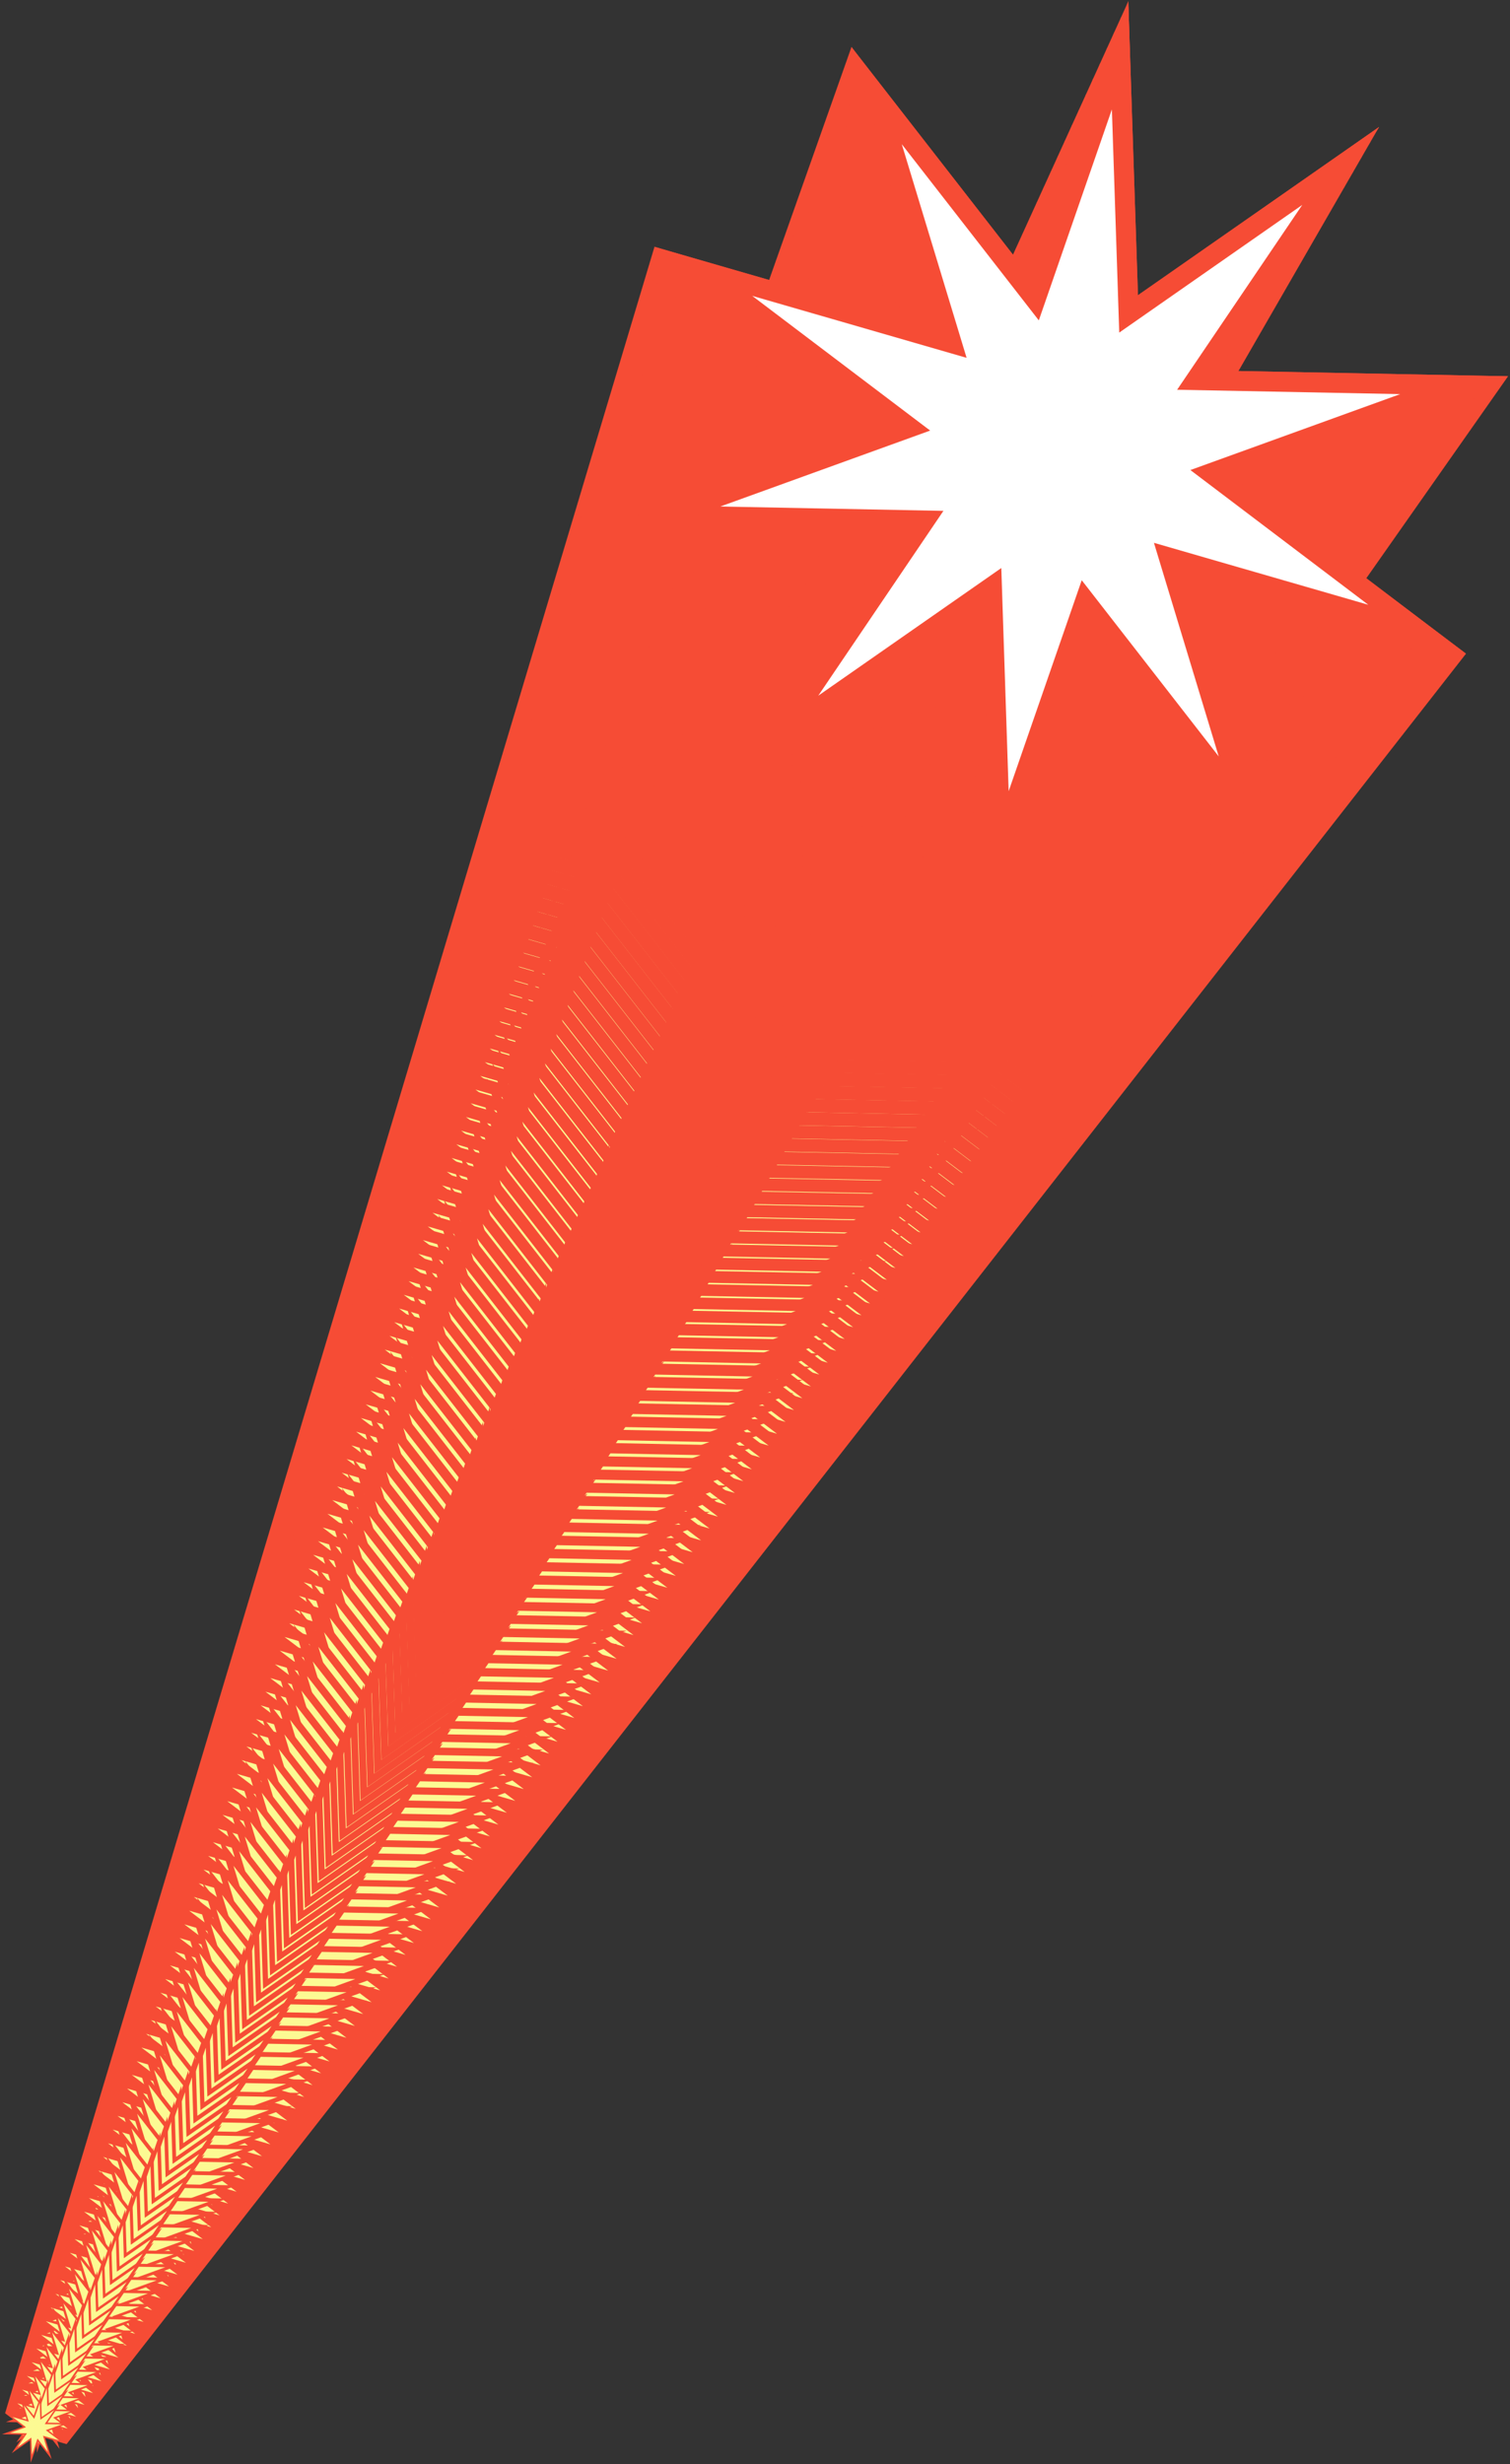 <?xml version="1.0" encoding="UTF-8"?> <svg xmlns="http://www.w3.org/2000/svg" id="_素材" data-name="素材" viewBox="0 0 344 561"><rect x="0" y="0" width="344" height="561" fill="#333333" stroke="none"/><defs><style> .cls-1 { stroke-width: 4.46px; } .cls-1, .cls-2, .cls-3, .cls-4, .cls-5, .cls-6, .cls-7, .cls-8, .cls-9, .cls-10, .cls-11, .cls-12, .cls-13, .cls-14, .cls-15, .cls-16, .cls-17, .cls-18, .cls-19, .cls-20, .cls-21, .cls-22, .cls-23, .cls-24, .cls-25, .cls-26, .cls-27, .cls-28, .cls-29, .cls-30, .cls-31, .cls-32, .cls-33, .cls-34, .cls-35, .cls-36, .cls-37, .cls-38, .cls-39, .cls-40, .cls-41, .cls-42, .cls-43, .cls-44, .cls-45, .cls-46, .cls-47, .cls-48, .cls-49, .cls-50, .cls-51, .cls-52, .cls-53, .cls-54, .cls-55, .cls-56, .cls-57, .cls-58, .cls-59, .cls-60, .cls-61, .cls-62, .cls-63, .cls-64, .cls-65, .cls-66, .cls-67, .cls-68, .cls-69, .cls-70, .cls-71, .cls-72, .cls-73, .cls-74, .cls-75, .cls-76, .cls-77, .cls-78, .cls-79, .cls-80, .cls-81, .cls-82, .cls-83, .cls-84, .cls-85, .cls-86, .cls-87, .cls-88, .cls-89, .cls-90, .cls-91, .cls-92, .cls-93, .cls-94, .cls-95, .cls-96, .cls-97, .cls-98, .cls-99, .cls-100, .cls-101, .cls-102, .cls-103, .cls-104, .cls-105, .cls-106, .cls-107, .cls-108, .cls-109, .cls-110, .cls-111, .cls-112, .cls-113, .cls-114, .cls-115, .cls-116, .cls-117, .cls-118, .cls-119, .cls-120, .cls-121, .cls-122, .cls-123, .cls-124, .cls-125, .cls-126, .cls-127, .cls-128, .cls-129, .cls-130, .cls-131, .cls-132, .cls-133, .cls-134, .cls-135, .cls-136, .cls-137, .cls-138, .cls-139, .cls-140, .cls-141, .cls-142, .cls-143, .cls-144, .cls-145, .cls-146, .cls-147, .cls-148, .cls-149, .cls-150, .cls-151, .cls-152, .cls-153, .cls-154, .cls-155, .cls-156, .cls-157 { stroke: #f64c35; stroke-miterlimit: 10; } .cls-1, .cls-2, .cls-3, .cls-4, .cls-5, .cls-6, .cls-7, .cls-8, .cls-9, .cls-10, .cls-11, .cls-12, .cls-13, .cls-14, .cls-15, .cls-16, .cls-17, .cls-18, .cls-19, .cls-20, .cls-21, .cls-22, .cls-23, .cls-24, .cls-25, .cls-26, .cls-27, .cls-28, .cls-29, .cls-30, .cls-31, .cls-32, .cls-33, .cls-34, .cls-35, .cls-36, .cls-37, .cls-38, .cls-39, .cls-40, .cls-41, .cls-42, .cls-43, .cls-44, .cls-45, .cls-46, .cls-47, .cls-48, .cls-49, .cls-50, .cls-51, .cls-52, .cls-53, .cls-54, .cls-55, .cls-56, .cls-57, .cls-58, .cls-59, .cls-60, .cls-61, .cls-62, .cls-63, .cls-64, .cls-65, .cls-66, .cls-67, .cls-68, .cls-69, .cls-70, .cls-71, .cls-72, .cls-73, .cls-74, .cls-75, .cls-76, .cls-77, .cls-78, .cls-79, .cls-80, .cls-81, .cls-82, .cls-83, .cls-84, .cls-85, .cls-86, .cls-87, .cls-88, .cls-90, .cls-91, .cls-92, .cls-93, .cls-94, .cls-95, .cls-96, .cls-97, .cls-98, .cls-99, .cls-100, .cls-101, .cls-102, .cls-103, .cls-104, .cls-105, .cls-106, .cls-107, .cls-108, .cls-109, .cls-110, .cls-111, .cls-112, .cls-113, .cls-114, .cls-115, .cls-116, .cls-117, .cls-118, .cls-119, .cls-120, .cls-121, .cls-122, .cls-123, .cls-124, .cls-125, .cls-126, .cls-127, .cls-128, .cls-129, .cls-130, .cls-131, .cls-132, .cls-133, .cls-134, .cls-135, .cls-136, .cls-137, .cls-138, .cls-139, .cls-140, .cls-141, .cls-142, .cls-143, .cls-144, .cls-145, .cls-146, .cls-147, .cls-148, .cls-149, .cls-150, .cls-151, .cls-152, .cls-153, .cls-154, .cls-155, .cls-156, .cls-157 { fill: #fcfa93; } .cls-2 { stroke-width: 4.38px; } .cls-3 { stroke-width: 4.41px; } .cls-4 { stroke-width: 4.49px; } .cls-5, .cls-89 { stroke-width: 4.54px; } .cls-6 { stroke-width: 4.51px; } .cls-7 { stroke-width: 4.22px; } .cls-8 { stroke-width: 4.43px; } .cls-9 { stroke-width: 4.13px; } .cls-10 { stroke-width: 4.16px; } .cls-11 { stroke-width: 4.35px; } .cls-12 { stroke-width: 4.24px; } .cls-13 { stroke-width: 4.27px; } .cls-14 { stroke-width: 3.95px; } .cls-15 { stroke-width: 3.97px; } .cls-16 { stroke-width: 4.32px; } .cls-17 { stroke-width: 4px; } .cls-18 { stroke-width: 4.3px; } .cls-19 { stroke-width: 4.08px; } .cls-20 { stroke-width: 4.11px; } .cls-21 { stroke-width: 4.19px; } .cls-22 { stroke-width: 4.03px; } .cls-23 { stroke-width: 2.84px; } .cls-24 { stroke-width: 2.86px; } .cls-25 { stroke-width: 4.05px; } .cls-26 { stroke-width: 3.92px; } .cls-27 { stroke-width: 2.73px; } .cls-28 { stroke-width: 2.78px; } .cls-29 { stroke-width: 2.81px; } .cls-30 { stroke-width: 2.7px; } .cls-31 { stroke-width: 2.59px; } .cls-32 { stroke-width: 2.62px; } .cls-33 { stroke-width: 2.75px; } .cls-34 { stroke-width: 2.65px; } .cls-35 { stroke-width: 2.67px; } .cls-36 { stroke-width: 2.56px; } .cls-37 { stroke-width: 2.46px; } .cls-38 { stroke-width: 2.48px; } .cls-39 { stroke-width: 2.54px; } .cls-40 { stroke-width: 2.43px; } .cls-41 { stroke-width: 3.32px; } .cls-42 { stroke-width: 2.51px; } .cls-43 { stroke-width: 2.4px; } .cls-44 { stroke-width: 3.19px; } .cls-45 { stroke-width: 3.24px; } .cls-46 { stroke-width: 3.21px; } .cls-47 { stroke-width: 3.35px; } .cls-48 { stroke-width: 3.3px; } .cls-49 { stroke-width: 3.11px; } .cls-50 { stroke-width: 3.27px; } .cls-51 { stroke-width: 3.13px; } .cls-52 { stroke-width: 3.16px; } .cls-53 { stroke-width: 3.08px; } .cls-54 { stroke-width: 2.97px; } .cls-55 { stroke-width: 3px; } .cls-56 { stroke-width: 3.05px; } .cls-57 { stroke-width: 3.02px; } .cls-58 { stroke-width: 2.89px; } .cls-59 { stroke-width: 2.92px; } .cls-60 { stroke-width: 2.94px; } .cls-61 { stroke-width: 3.81px; } .cls-62 { stroke-width: 3.86px; } .cls-63 { stroke-width: 3.84px; } .cls-64 { stroke-width: 3.89px; } .cls-65 { stroke-width: 3.73px; } .cls-66 { stroke-width: 3.76px; } .cls-67 { stroke-width: 3.78px; } .cls-68 { stroke-width: 3.7px; } .cls-69 { stroke-width: 3.57px; } .cls-70 { stroke-width: 3.59px; } .cls-71 { stroke-width: 3.65px; } .cls-72 { stroke-width: 3.62px; } .cls-73 { stroke-width: 3.67px; } .cls-74 { stroke-width: 3.48px; } .cls-75 { stroke-width: 3.54px; } .cls-76 { stroke-width: 3.46px; } .cls-77 { stroke-width: 3.51px; } .cls-78 { stroke-width: 3.38px; } .cls-79 { stroke-width: 3.43px; } .cls-80 { stroke-width: 3.4px; } .cls-81 { stroke-width: 1.83px; } .cls-82 { stroke-width: 1.81px; } .cls-83 { stroke-width: 1.89px; } .cls-84 { stroke-width: 1.86px; } .cls-85 { stroke-width: 1.94px; } .cls-86 { stroke-width: 1.91px; } .cls-87 { stroke-width: 1.97px; } .cls-88 { stroke-width: 2px; } .cls-89 { fill: #fff; } .cls-90 { stroke-width: 2.35px; } .cls-91 { stroke-width: 2.32px; } .cls-92 { stroke-width: 2.21px; } .cls-93 { stroke-width: 2.24px; } .cls-94 { stroke-width: 2.27px; } .cls-95 { stroke-width: 2.37px; } .cls-96 { stroke-width: 2.29px; } .cls-97 { stroke-width: 2.08px; } .cls-98 { stroke-width: 2.1px; } .cls-99 { stroke-width: 2.16px; } .cls-100 { stroke-width: 2.19px; } .cls-101 { stroke-width: 2.02px; } .cls-102 { stroke-width: 2.13px; } .cls-103 { stroke-width: 2.05px; } .cls-158 { fill: #f64c35; } .cls-104 { stroke-width: .91px; } .cls-105 { stroke-width: .94px; } .cls-106 { stroke-width: .97px; } .cls-107 { stroke-width: 1.02px; } .cls-108 { stroke-width: .99px; } .cls-109 { stroke-width: 1.05px; } .cls-110 { stroke-width: 1.64px; } .cls-111 { stroke-width: 1.62px; } .cls-112 { stroke-width: 1.59px; } .cls-113 { stroke-width: 1.7px; } .cls-114 { stroke-width: 1.67px; } .cls-115 { stroke-width: 1.75px; } .cls-116 { stroke-width: 1.73px; } .cls-117 { stroke-width: 1.78px; } .cls-118 { stroke-width: 1.35px; } .cls-119 { stroke-width: 1.32px; } .cls-120 { stroke-width: 1.37px; } .cls-121 { stroke-width: 1.4px; } .cls-122 { stroke-width: 1.45px; } .cls-123 { stroke-width: 1.51px; } .cls-124 { stroke-width: 1.43px; } .cls-125 { stroke-width: 1.48px; } .cls-126 { stroke-width: 1.56px; } .cls-127 { stroke-width: 1.54px; } .cls-128 { stroke-width: .4px; } .cls-129 { stroke-width: .45px; } .cls-130 { stroke-width: .43px; } .cls-131 { stroke-width: .34px; } .cls-132 { stroke-width: .37px; } .cls-133 { stroke-width: .56px; } .cls-134 { stroke-width: .59px; } .cls-135 { stroke-width: .64px; } .cls-136 { stroke-width: .62px; } .cls-137 { stroke-width: .48px; } .cls-138 { stroke-width: .51px; } .cls-139 { stroke-width: .53px; } .cls-140 { stroke-width: .8px; } .cls-141 { stroke-width: .86px; } .cls-142 { stroke-width: .83px; } .cls-143 { stroke-width: .89px; } .cls-144 { stroke-width: .67px; } .cls-145 { stroke-width: .7px; } .cls-146 { stroke-width: .75px; } .cls-147 { stroke-width: .72px; } .cls-148 { stroke-width: 1.08px; } .cls-149 { stroke-width: .78px; } .cls-150 { stroke-width: 1.16px; } .cls-151 { stroke-width: 1.13px; } .cls-152 { stroke-width: 1.1px; } .cls-153 { stroke-width: 1.21px; } .cls-154 { stroke-width: 1.18px; } .cls-155 { stroke-width: 1.24px; } .cls-156 { stroke-width: 1.26px; } .cls-157 { stroke-width: 1.29px; } </style></defs><polygon class="cls-158" points="193.98 10.7 175.15 63.93 149.1 56.2 1.16 549.44 15.17 556.47 333.97 148.84 311.15 131.82 343.56 85.67 281.64 85.35 314.16 28.93 259.06 67.48 257.04 .32 229.71 60.32 193.98 10.7"></polygon><g><polygon class="cls-5" points="322.85 143.27 266.27 126.93 283.37 183.28 247.21 136.8 227.92 192.45 225.98 133.58 177.66 167.26 210.7 118.5 151.81 117.35 207.2 97.32 160.23 61.78 216.82 78.13 199.71 21.77 235.88 68.25 255.17 12.6 257.11 71.47 305.42 37.79 272.39 86.55 331.27 87.7 275.89 107.73 322.85 143.27"></polygon><polygon class="cls-6" points="320.86 145.94 264.62 129.69 281.62 185.71 245.67 139.5 226.49 194.82 224.57 136.3 176.54 169.78 209.37 121.31 150.84 120.17 205.9 100.26 159.21 64.93 215.46 81.18 198.46 25.16 234.41 71.36 253.58 16.05 255.51 74.56 303.53 41.08 270.7 89.55 329.23 90.69 274.18 110.61 320.86 145.94"></polygon><polygon class="cls-4" points="318.87 148.6 262.96 132.45 279.86 188.13 244.13 142.2 225.07 197.19 223.15 139.03 175.42 172.3 208.05 124.13 149.87 122.99 204.59 103.2 158.19 68.08 214.1 84.23 197.2 28.54 232.94 74.47 252 19.49 253.91 77.65 301.65 44.37 269.01 92.55 327.19 93.69 272.47 113.48 318.87 148.6"></polygon><polygon class="cls-1" points="316.88 151.26 261.31 135.21 278.11 190.56 242.59 144.91 223.64 199.56 221.74 141.75 174.29 174.82 206.73 126.94 148.9 125.81 203.29 106.13 157.17 71.23 212.74 87.28 195.94 31.93 231.46 77.58 250.41 22.93 252.31 80.74 299.76 47.66 267.32 95.55 325.15 96.68 270.76 116.36 316.88 151.26"></polygon><polygon class="cls-8" points="314.89 153.92 259.66 137.97 276.35 192.98 241.05 147.61 222.22 201.93 220.33 144.47 173.17 177.34 205.41 129.75 147.93 128.62 201.99 109.07 156.15 74.38 211.38 90.33 194.69 35.32 229.99 80.69 248.82 26.37 250.71 83.83 297.88 50.96 265.63 98.55 323.11 99.68 269.05 119.23 314.89 153.92"></polygon><polygon class="cls-3" points="312.9 156.59 258.01 140.73 274.6 195.41 239.51 150.31 220.8 204.3 218.92 147.19 172.04 179.86 204.09 132.56 146.96 131.44 200.69 112.01 155.13 77.52 210.02 93.38 193.43 38.71 228.52 83.8 247.23 29.82 249.11 86.92 295.99 54.25 263.94 101.55 321.07 102.67 267.34 122.11 312.9 156.59"></polygon><polygon class="cls-2" points="310.91 159.25 256.35 143.49 272.84 197.83 237.97 153.01 219.37 206.67 217.5 149.91 170.92 182.38 202.77 135.37 145.99 134.26 199.39 114.94 154.11 80.67 208.67 96.44 192.18 42.09 227.05 86.91 245.65 33.26 247.52 90.02 294.1 57.54 262.25 104.56 319.03 105.66 265.63 124.98 310.91 159.25"></polygon><polygon class="cls-11" points="308.92 161.91 254.7 146.25 271.09 200.25 236.43 155.71 217.95 209.04 216.09 152.63 169.79 184.9 201.44 138.18 145.02 137.08 198.09 117.88 153.09 83.82 207.31 99.49 190.92 45.48 225.58 90.02 244.06 36.7 245.92 93.11 292.22 60.83 260.56 107.56 316.99 108.66 263.92 127.86 308.92 161.91"></polygon><polygon class="cls-16" points="306.93 164.58 253.05 149.01 269.33 202.68 234.89 158.41 216.52 211.41 214.68 155.35 168.67 187.42 200.12 140.99 144.05 139.89 196.79 120.82 152.07 86.97 205.95 102.54 189.66 48.87 224.1 93.13 242.47 40.14 244.32 96.2 290.33 64.12 258.87 110.56 314.95 111.65 262.21 130.73 306.93 164.58"></polygon><polygon class="cls-18" points="304.94 167.24 251.39 151.77 267.58 205.1 233.35 161.12 215.1 213.78 213.26 158.07 167.54 189.94 198.8 143.8 143.08 142.71 195.49 123.75 151.05 90.12 204.59 105.59 188.41 52.26 222.63 96.25 240.89 43.58 242.72 99.29 288.44 67.42 257.18 113.56 312.91 114.65 260.5 133.61 304.94 167.24"></polygon><polygon class="cls-13" points="302.95 169.9 249.74 154.53 265.82 207.53 231.81 163.82 213.67 216.15 211.85 160.79 166.42 192.46 197.48 146.61 142.11 145.53 194.19 126.69 150.03 93.27 203.23 108.64 187.15 55.64 221.16 99.36 239.3 47.03 241.12 102.38 286.56 70.71 255.49 116.56 310.87 117.64 258.79 136.48 302.95 169.9"></polygon><polygon class="cls-12" points="300.96 172.57 248.09 157.29 264.07 209.95 230.27 166.52 212.25 218.52 210.44 163.51 165.29 194.98 196.16 149.42 141.14 148.35 192.89 129.63 149 96.42 201.88 111.69 185.89 59.03 219.69 102.47 237.71 50.47 239.52 105.47 284.67 74 253.8 119.56 308.83 120.64 257.08 139.36 300.96 172.57"></polygon><polygon class="cls-7" points="298.97 175.23 246.43 160.05 262.31 212.38 228.73 169.22 210.82 220.89 209.03 166.23 164.17 197.5 194.84 152.23 140.16 151.17 191.59 132.57 147.98 99.57 200.52 114.74 184.64 62.42 218.22 105.58 236.13 53.91 237.93 108.56 282.78 77.29 252.11 122.56 306.79 123.63 255.36 142.23 298.97 175.23"></polygon><polygon class="cls-21" points="296.98 177.89 244.78 162.81 260.56 214.8 227.19 171.92 209.4 223.26 207.61 168.95 163.04 200.02 193.51 155.04 139.19 153.98 190.29 135.5 146.96 102.72 199.16 117.8 183.38 65.81 216.75 108.69 234.54 57.35 236.33 111.65 280.9 80.58 250.43 125.56 304.75 126.63 253.65 145.11 296.98 177.89"></polygon><polygon class="cls-10" points="294.99 180.56 243.13 165.57 258.8 217.23 225.66 174.62 207.98 225.63 206.2 171.68 161.92 202.54 192.19 157.85 138.22 156.8 188.98 138.44 145.94 105.87 197.8 120.85 182.13 69.19 215.27 111.8 232.95 60.8 234.73 114.75 279.01 83.88 248.74 128.57 302.7 129.62 251.94 147.98 294.99 180.56"></polygon><polygon class="cls-9" points="293 183.22 241.48 168.33 257.05 219.65 224.12 177.33 206.55 228 204.79 174.4 160.79 205.06 190.87 160.67 137.25 159.62 187.68 141.38 144.92 109.01 196.44 123.9 180.87 72.58 213.8 114.91 231.37 64.24 233.13 117.84 277.12 87.17 247.05 131.57 300.66 132.61 250.23 150.86 293 183.22"></polygon><polygon class="cls-20" points="291.01 185.88 239.82 171.09 255.29 222.08 222.58 180.03 205.13 230.37 203.37 177.12 159.67 207.58 189.55 163.48 136.28 162.44 186.38 144.31 143.9 112.16 195.08 126.95 179.61 75.97 212.33 118.02 229.78 67.68 231.53 120.93 275.24 90.46 245.36 134.57 298.62 135.61 248.52 153.73 291.01 185.88"></polygon><polygon class="cls-19" points="289.02 188.54 238.17 173.85 253.54 224.5 221.04 182.73 203.7 232.74 201.96 179.84 158.54 210.1 188.23 166.29 135.31 165.25 185.08 147.25 142.88 115.31 193.73 130 178.36 79.36 210.86 121.13 228.19 71.12 229.93 124.02 273.35 93.75 243.67 137.57 296.58 138.6 246.81 156.61 289.02 188.54"></polygon><polygon class="cls-25" points="287.02 191.21 236.52 176.62 251.78 226.92 219.5 185.43 202.28 235.1 200.55 182.56 157.42 212.62 186.91 169.1 134.34 168.07 183.78 150.19 141.86 118.46 192.37 133.05 177.1 82.74 209.39 124.24 226.61 74.56 228.34 127.11 271.46 97.04 241.98 140.57 294.54 141.6 245.1 159.48 287.02 191.21"></polygon><polygon class="cls-22" points="285.03 193.87 234.86 179.38 250.03 229.35 217.96 188.13 200.85 237.47 199.14 185.28 156.29 215.15 185.58 171.91 133.37 170.89 182.48 153.13 140.84 121.61 191.01 136.11 175.84 86.13 207.91 127.35 225.02 78.01 226.74 130.2 269.58 100.34 240.29 143.57 292.5 144.59 243.39 162.36 285.03 193.87"></polygon><polygon class="cls-17" points="283.04 196.53 233.21 182.14 248.27 231.77 216.42 190.83 199.43 239.84 197.72 188 155.17 217.67 184.26 174.72 132.4 173.71 181.18 156.06 139.82 124.76 189.65 139.16 174.59 89.52 206.44 130.46 223.43 81.45 225.14 133.29 267.69 103.63 238.6 146.57 290.46 147.59 241.68 165.23 283.04 196.53"></polygon><polygon class="cls-15" points="281.05 199.2 231.56 184.9 246.52 234.2 214.88 193.54 198.01 242.21 196.31 190.72 154.05 220.19 182.94 177.53 131.43 176.52 179.88 159 138.8 127.91 188.29 142.21 173.33 92.91 204.97 133.57 221.84 84.89 223.54 136.38 265.8 106.92 236.91 149.58 288.42 150.58 239.97 168.11 281.05 199.2"></polygon><polygon class="cls-14" points="279.06 201.86 229.9 187.66 244.76 236.62 213.34 196.24 196.58 244.58 194.9 193.44 152.92 222.71 181.62 180.34 130.46 179.34 178.58 161.94 137.78 131.06 186.94 145.26 172.08 96.29 203.5 136.68 220.26 88.33 221.94 139.47 263.92 110.21 235.22 152.58 286.38 153.58 238.26 170.98 279.06 201.86"></polygon><polygon class="cls-26" points="277.07 204.52 228.25 190.42 243.01 239.05 211.8 198.94 195.16 246.95 193.48 196.16 151.8 225.23 180.3 183.15 129.49 182.16 177.28 164.87 136.75 134.21 185.58 148.31 170.82 99.68 202.03 139.79 218.67 91.77 220.34 142.57 262.03 113.5 233.53 155.58 284.34 156.57 236.55 173.86 277.07 204.52"></polygon><polygon class="cls-64" points="275.08 207.19 226.6 193.18 241.25 241.47 210.26 201.64 193.73 249.32 192.07 198.88 150.67 227.75 178.98 185.96 128.52 184.98 175.98 167.81 135.73 137.35 184.22 151.36 169.56 103.07 200.55 142.9 217.08 95.22 218.74 145.66 260.15 116.8 231.84 158.58 282.3 159.56 234.84 176.73 275.08 207.19"></polygon><polygon class="cls-62" points="273.09 209.85 224.94 195.94 239.5 243.9 208.72 204.34 192.31 251.69 190.66 201.6 149.55 230.27 177.65 188.77 127.55 187.79 174.68 170.75 134.71 140.5 182.86 154.41 168.31 106.46 199.08 146.01 215.5 98.66 217.15 148.75 258.26 120.09 230.15 161.58 280.26 162.56 233.13 179.61 273.09 209.85"></polygon><polygon class="cls-63" points="271.1 212.51 223.29 198.7 237.74 246.32 207.18 207.04 190.88 254.06 189.25 204.33 148.42 232.79 176.33 191.58 126.58 190.61 173.37 173.68 133.69 143.65 181.5 157.47 167.05 109.84 197.61 149.12 213.91 102.1 215.55 151.84 256.37 123.38 228.46 164.58 278.22 165.55 231.42 182.48 271.1 212.51"></polygon><polygon class="cls-61" points="269.11 215.18 221.64 201.46 235.99 248.74 205.64 209.75 189.46 256.43 187.83 207.05 147.3 235.31 175.01 194.39 125.61 193.43 172.07 176.62 132.67 146.8 180.14 160.52 165.79 113.23 196.14 152.23 212.32 105.54 213.95 154.93 254.49 126.67 226.77 167.58 276.18 168.55 229.71 185.36 269.11 215.18"></polygon><polygon class="cls-67" points="267.12 217.84 219.99 204.22 234.23 251.17 204.1 212.45 188.03 258.8 186.42 209.77 146.17 237.83 173.69 197.21 124.64 196.25 170.77 179.56 131.65 149.95 178.79 163.57 164.54 116.62 194.67 155.34 210.74 108.99 212.35 158.02 252.6 129.96 225.08 170.58 274.14 171.54 228 188.23 267.12 217.84"></polygon><polygon class="cls-66" points="265.13 220.5 218.33 206.98 232.48 253.59 202.56 215.15 186.61 261.17 185.01 212.49 145.05 240.35 172.37 200.02 123.66 199.06 169.47 182.5 130.63 153.1 177.43 166.62 163.28 120.01 193.2 158.45 209.15 112.43 210.75 161.11 250.71 133.26 223.39 173.59 272.1 174.54 226.29 191.11 265.13 220.5"></polygon><polygon class="cls-65" points="263.14 223.16 216.68 209.74 230.72 256.02 201.03 217.85 185.19 263.54 183.59 215.21 143.92 242.87 171.05 202.83 122.69 201.88 168.17 185.43 129.61 156.25 176.07 169.67 162.03 123.39 191.72 161.56 207.56 115.87 209.15 164.2 248.83 136.55 221.7 176.59 270.05 177.53 224.58 193.98 263.14 223.16"></polygon><polygon class="cls-68" points="261.15 225.83 215.03 212.5 228.97 258.44 199.49 220.55 183.76 265.91 182.18 217.93 142.8 245.39 169.72 205.64 121.72 204.7 166.87 188.37 128.59 159.4 174.71 172.72 160.77 126.78 190.25 164.67 205.98 119.31 207.56 167.3 246.94 139.84 220.01 179.59 268.01 180.53 222.87 196.86 261.15 225.83"></polygon><polygon class="cls-73" points="259.16 228.49 213.37 215.26 227.21 260.87 197.95 223.25 182.34 268.28 180.77 220.65 141.67 247.91 168.4 208.45 120.75 207.52 165.57 191.31 127.57 162.55 173.35 175.77 159.51 130.17 188.78 167.78 204.39 122.75 205.96 170.39 245.05 143.13 218.32 182.59 265.97 183.52 221.16 199.73 259.16 228.49"></polygon><polygon class="cls-71" points="257.17 231.15 211.72 218.02 225.46 263.29 196.41 225.96 180.91 270.65 179.36 223.37 140.55 250.43 167.08 211.26 119.78 210.34 164.27 194.24 126.55 165.7 172 178.83 158.26 133.56 187.31 170.89 202.8 126.2 204.36 173.48 243.17 146.42 216.63 185.59 263.93 186.51 219.45 202.61 257.17 231.15"></polygon><polygon class="cls-72" points="255.18 233.82 210.07 220.78 223.7 265.72 194.87 228.66 179.49 273.02 177.94 226.09 139.42 252.95 165.76 214.07 118.81 213.15 162.97 197.18 125.53 168.84 170.64 181.88 157 136.95 185.84 174 201.22 129.64 202.76 176.57 241.28 149.72 214.94 188.59 261.89 189.51 217.74 205.48 255.18 233.82"></polygon><polygon class="cls-70" points="253.19 236.48 208.41 223.54 221.95 268.14 193.33 231.36 178.06 275.39 176.53 228.81 138.3 255.47 164.44 216.88 117.84 215.97 161.67 200.12 124.5 171.99 169.28 184.93 155.75 140.33 184.36 177.12 199.63 133.08 201.16 179.66 239.39 153.01 213.26 191.59 259.85 192.5 216.03 208.36 253.19 236.48"></polygon><polygon class="cls-69" points="251.2 239.14 206.76 226.3 220.19 270.57 191.79 234.06 176.64 277.76 175.12 231.53 137.17 257.99 163.12 219.69 116.87 218.79 160.37 203.06 123.48 175.14 167.92 187.98 154.49 143.72 182.89 180.23 198.04 136.52 199.56 182.75 237.51 156.3 211.57 194.59 257.81 195.5 214.31 211.23 251.2 239.14"></polygon><polygon class="cls-75" points="249.21 241.81 205.11 229.07 218.44 272.99 190.25 236.76 175.22 280.13 173.7 234.25 136.05 260.51 161.79 222.5 115.9 221.61 159.07 205.99 122.46 178.29 166.56 191.03 153.23 147.11 181.42 183.34 196.45 139.97 197.97 185.84 235.62 159.59 209.88 197.6 255.77 198.49 212.6 214.11 249.21 241.81"></polygon><polygon class="cls-77" points="247.22 244.47 203.45 231.83 216.68 275.41 188.71 239.46 173.79 282.5 172.29 236.98 134.92 263.03 160.47 225.31 114.93 224.42 157.76 208.93 121.44 181.44 165.2 194.08 151.98 150.5 179.95 186.45 194.87 143.41 196.37 188.93 233.73 162.88 208.19 200.6 253.73 201.49 210.89 216.98 247.22 244.47"></polygon><polygon class="cls-74" points="245.23 247.13 201.8 234.59 214.93 277.84 187.17 242.17 172.37 284.87 170.88 239.7 133.8 265.55 159.15 228.12 113.96 227.24 156.46 211.87 120.42 184.59 163.85 197.14 150.72 153.88 178.48 189.56 193.28 146.85 194.77 192.03 231.85 166.18 206.5 203.6 251.69 204.48 209.18 219.86 245.23 247.13"></polygon><polygon class="cls-76" points="243.24 249.8 200.15 237.35 213.17 280.26 185.63 244.87 170.94 287.24 169.47 242.42 132.67 268.07 157.83 230.93 112.99 230.06 155.16 214.8 119.4 187.74 162.49 200.19 149.46 157.27 177.01 192.67 191.69 150.29 193.17 195.12 229.96 169.47 204.81 206.6 249.65 207.48 207.47 222.73 243.24 249.8"></polygon><polygon class="cls-79" points="241.25 252.46 198.5 240.11 211.42 282.69 184.09 247.57 169.52 289.61 168.05 245.14 131.55 270.59 156.51 233.74 112.02 232.88 153.86 217.74 118.38 190.89 161.13 203.24 148.21 160.66 175.53 195.78 190.11 153.73 191.57 198.21 228.07 172.76 203.12 209.6 247.61 210.47 205.76 225.61 241.25 252.46"></polygon><polygon class="cls-80" points="239.25 255.12 196.84 242.87 209.66 285.11 182.55 250.27 168.09 291.98 166.64 247.86 130.43 273.11 155.19 236.56 111.05 235.69 152.56 220.68 117.36 194.04 159.77 206.29 146.95 164.05 174.06 198.89 188.52 157.18 189.97 201.3 226.19 176.05 201.43 212.6 245.57 213.46 204.05 228.48 239.25 255.12"></polygon><polygon class="cls-78" points="237.26 257.78 195.19 245.63 207.91 287.54 181.01 252.97 166.67 294.35 165.23 250.58 129.3 275.63 153.86 239.37 110.08 238.51 151.26 223.61 116.34 197.19 158.41 209.34 145.7 167.43 172.59 202 186.93 160.62 188.37 204.39 224.3 179.34 199.74 215.6 243.53 216.46 202.34 231.36 237.26 257.78"></polygon><polygon class="cls-47" points="235.27 260.45 193.54 248.39 206.15 289.96 179.47 255.67 165.24 296.72 163.82 253.3 128.18 278.15 152.54 242.18 109.11 241.33 149.96 226.55 115.32 200.33 157.06 212.39 144.44 170.82 171.12 205.11 185.35 164.06 186.78 207.48 222.42 182.64 198.05 218.6 241.49 219.45 200.63 234.23 235.27 260.45"></polygon><polygon class="cls-41" points="233.28 263.11 191.88 251.15 204.4 292.39 177.93 258.37 163.82 299.09 162.4 256.02 127.05 280.67 151.22 244.99 108.13 244.15 148.66 229.49 114.3 203.48 155.7 215.44 143.18 174.21 169.65 208.22 183.76 167.5 185.18 210.57 220.53 185.93 196.36 221.61 239.45 222.45 198.92 237.11 233.28 263.11"></polygon><polygon class="cls-48" points="231.29 265.77 190.23 253.91 202.64 294.81 176.39 261.08 162.4 301.46 160.99 258.74 125.93 283.19 149.9 247.8 107.16 246.96 147.36 232.43 113.28 206.63 154.34 218.5 141.93 177.6 168.17 211.33 182.17 170.94 183.58 213.66 218.64 189.22 194.67 224.61 237.4 225.44 197.21 239.98 231.29 265.77"></polygon><polygon class="cls-50" points="229.3 268.44 188.58 256.67 200.89 297.24 174.86 263.78 160.97 303.83 159.58 261.46 124.8 285.71 148.58 250.61 106.19 249.78 146.06 235.36 112.26 209.78 152.98 221.55 140.67 180.98 166.7 214.44 180.59 174.39 181.98 216.75 216.76 192.51 192.98 227.61 235.36 228.44 195.5 242.86 229.3 268.44"></polygon><polygon class="cls-45" points="227.31 271.1 186.92 259.43 199.13 299.66 173.32 266.48 159.55 306.2 158.16 264.18 123.68 288.23 147.25 253.42 105.22 252.6 144.76 238.3 111.23 212.93 151.62 224.6 139.41 184.37 165.23 217.55 179 177.83 180.38 219.85 214.87 195.8 191.29 230.61 233.32 231.43 193.79 245.73 227.31 271.1"></polygon><polygon class="cls-46" points="225.32 273.76 185.27 262.19 197.38 302.08 171.78 269.18 158.12 308.57 156.75 266.9 122.55 290.75 145.93 256.23 104.25 255.42 143.46 241.24 110.21 216.08 150.26 227.65 138.16 187.76 163.76 220.66 177.41 181.27 178.78 222.94 212.98 199.1 189.6 233.61 231.28 234.43 192.08 248.61 225.32 273.76"></polygon><polygon class="cls-44" points="223.33 276.43 183.62 264.95 195.62 304.51 170.24 271.88 156.7 310.94 155.34 269.63 121.43 293.27 144.61 259.04 103.28 258.23 142.15 244.17 109.19 219.23 148.91 230.7 136.9 191.15 162.29 223.77 175.83 184.71 177.19 226.03 211.1 202.39 187.91 236.61 229.24 237.42 190.37 251.48 223.33 276.43"></polygon><polygon class="cls-52" points="221.34 279.09 181.96 267.71 193.87 306.93 168.7 274.58 155.27 313.31 153.93 272.35 120.3 295.79 143.29 261.85 102.31 261.05 140.85 247.11 108.17 222.38 147.55 233.75 135.65 194.53 160.81 226.88 174.24 188.16 175.59 229.12 209.21 205.68 186.22 239.61 227.2 240.41 188.66 254.36 221.34 279.09"></polygon><polygon class="cls-51" points="219.35 281.75 180.31 270.47 192.11 309.36 167.16 277.29 153.85 315.68 152.51 275.07 119.18 298.31 141.97 264.66 101.34 263.87 139.55 250.05 107.15 225.53 146.19 236.8 134.39 197.92 159.34 229.99 172.65 191.6 173.99 232.21 207.32 208.97 184.53 242.62 225.16 243.41 186.95 257.23 219.35 281.75"></polygon><polygon class="cls-49" points="217.36 284.42 178.66 273.23 190.36 311.78 165.62 279.99 152.43 318.05 151.1 277.79 118.05 300.83 140.65 267.47 100.37 266.69 138.25 252.99 106.13 228.68 144.83 239.86 133.13 201.31 157.87 233.1 171.07 195.04 172.39 235.3 205.44 212.26 182.84 245.62 223.12 246.4 185.24 260.11 217.36 284.42"></polygon><polygon class="cls-53" points="215.37 287.08 177.01 275.99 188.6 314.21 164.08 282.69 151 320.42 149.69 280.51 116.93 303.35 139.32 270.28 99.4 269.51 136.95 255.92 105.11 231.82 143.47 242.91 131.88 204.7 156.4 236.21 169.48 198.48 170.79 238.39 203.55 215.56 181.15 248.62 221.08 249.4 183.53 262.98 215.37 287.08"></polygon><polygon class="cls-56" points="213.38 289.74 175.35 278.76 186.85 316.63 162.54 285.39 149.58 322.79 148.27 283.23 115.8 305.87 138 273.1 98.43 272.32 135.65 258.86 104.09 234.97 142.12 245.96 130.62 208.08 154.93 239.32 167.89 201.92 169.19 241.48 201.66 218.85 179.46 251.62 219.04 252.39 181.82 265.86 213.38 289.74"></polygon><polygon class="cls-57" points="211.39 292.4 173.7 281.52 185.09 319.06 161 288.09 148.15 325.16 146.86 285.95 114.68 308.39 136.68 275.91 97.46 275.14 134.35 261.8 103.07 238.12 140.76 249.01 129.36 211.47 153.46 242.43 166.3 205.37 167.6 244.58 199.78 222.14 177.78 254.62 217 255.39 180.11 268.73 211.39 292.4"></polygon><polygon class="cls-55" points="209.4 295.07 172.05 284.28 183.34 321.48 159.46 290.79 146.73 327.53 145.45 288.67 113.55 310.91 135.36 278.72 96.49 277.96 133.05 264.73 102.05 241.27 139.4 252.06 128.11 214.86 151.98 245.54 164.72 208.81 166 247.67 197.89 225.43 176.09 257.62 214.96 258.38 178.4 271.61 209.4 295.07"></polygon><polygon class="cls-54" points="207.41 297.73 170.39 287.04 181.58 323.9 157.92 293.5 145.3 329.9 144.04 291.39 112.43 313.43 134.04 281.53 95.52 280.78 131.75 267.67 101.03 244.42 138.04 255.11 126.85 218.25 150.51 248.65 163.13 212.25 164.4 250.76 196 228.72 174.4 260.62 212.92 261.38 176.69 274.48 207.41 297.73"></polygon><polygon class="cls-60" points="205.42 300.39 168.74 289.8 179.83 326.33 156.38 296.2 143.88 332.27 142.62 294.11 111.3 315.95 132.72 284.34 94.55 283.59 130.45 270.61 100.01 247.57 136.68 258.17 125.6 221.63 149.04 251.76 161.54 215.69 162.8 253.85 194.12 232.02 172.71 263.62 210.88 264.37 174.98 277.36 205.42 300.39"></polygon><polygon class="cls-59" points="203.43 303.06 167.09 292.56 178.07 328.75 154.84 298.9 142.45 334.64 141.21 296.83 110.18 318.47 131.39 287.15 93.58 286.41 129.15 273.54 98.98 250.72 135.32 261.22 124.34 225.02 147.57 254.87 159.96 219.14 161.2 256.94 192.23 235.31 171.02 266.63 208.84 267.36 173.27 280.23 203.43 303.06"></polygon><polygon class="cls-58" points="201.44 305.72 165.43 295.32 176.32 331.18 153.3 301.6 141.03 337.01 139.8 299.55 109.06 320.99 130.07 289.96 92.61 289.23 127.85 276.48 97.96 253.87 133.97 264.27 123.08 228.41 146.1 257.99 158.37 222.58 159.6 260.03 190.35 238.6 169.33 269.63 206.79 270.36 171.55 283.1 201.44 305.72"></polygon><polygon class="cls-24" points="199.45 308.38 163.78 298.08 174.56 333.6 151.76 304.3 139.61 339.38 138.38 302.28 107.93 323.51 128.75 292.77 91.63 292.05 126.54 279.42 96.94 257.02 132.61 267.32 121.83 231.8 144.62 261.1 156.78 226.02 158 263.12 188.46 241.89 167.64 272.63 204.75 273.35 169.84 285.98 199.45 308.38"></polygon><polygon class="cls-23" points="197.46 311.05 162.13 300.84 172.81 336.03 150.23 307 138.18 341.75 136.97 305 106.81 326.03 127.43 295.58 90.66 294.86 125.24 282.36 95.92 260.16 131.25 270.37 120.57 235.18 143.15 264.21 155.2 229.46 156.41 266.21 186.57 245.18 165.95 275.63 202.71 276.35 168.13 288.85 197.46 311.05"></polygon><polygon class="cls-29" points="195.47 313.71 160.48 303.6 171.05 338.45 148.69 309.71 136.76 344.12 135.56 307.72 105.68 328.55 126.11 298.39 89.69 297.68 123.94 285.29 94.9 263.31 129.89 273.42 119.32 238.57 141.68 267.32 153.61 232.9 154.81 269.31 184.69 248.48 164.26 278.63 200.67 279.34 166.42 291.73 195.47 313.71"></polygon><polygon class="cls-28" points="193.47 316.37 158.82 306.36 169.3 340.88 147.15 312.41 135.33 346.49 134.15 310.44 104.56 331.07 124.79 301.2 88.72 300.5 122.64 288.23 93.88 266.46 128.53 276.47 118.06 241.96 140.21 270.43 152.02 236.35 153.21 272.4 182.8 251.77 162.57 281.63 198.63 282.34 164.71 294.6 193.47 316.37"></polygon><polygon class="cls-33" points="191.48 319.04 157.17 309.12 167.54 343.3 145.61 315.11 133.91 348.86 132.73 313.16 103.43 333.59 123.46 304.01 87.75 303.32 121.34 291.17 92.86 269.61 127.18 279.53 116.8 245.35 138.74 273.54 150.44 239.79 151.61 275.49 180.91 255.06 160.88 284.63 196.59 285.33 163 297.48 191.48 319.04"></polygon><polygon class="cls-27" points="189.49 321.7 155.52 311.88 165.79 345.73 144.07 317.81 132.48 351.23 131.32 315.88 102.31 336.11 122.14 306.82 86.78 306.13 120.04 294.1 91.84 272.76 125.82 282.58 115.55 248.73 137.27 276.65 148.85 243.23 150.01 278.58 179.03 258.35 159.19 287.63 194.55 288.32 161.29 300.35 189.49 321.7"></polygon><polygon class="cls-30" points="187.5 324.36 153.86 314.64 164.03 348.15 142.53 320.51 131.06 353.6 129.91 318.6 101.18 338.63 120.82 309.64 85.81 308.95 118.74 297.04 90.82 275.91 124.46 285.63 114.29 252.12 135.79 279.76 147.26 246.67 148.41 281.67 177.14 261.64 157.5 290.64 192.51 291.32 159.58 303.23 187.5 324.36"></polygon><polygon class="cls-35" points="185.51 327.02 152.21 317.4 162.28 350.57 140.99 323.21 129.63 355.97 128.49 321.32 100.06 341.15 119.5 312.45 84.84 311.77 117.44 299.98 89.8 279.06 123.1 288.68 113.03 255.51 134.32 282.87 145.68 250.11 146.82 284.76 175.25 264.94 155.81 293.64 190.47 294.31 157.87 306.1 185.51 327.02"></polygon><polygon class="cls-34" points="183.52 329.69 150.56 320.16 160.52 353 139.45 325.92 128.21 358.34 127.08 324.04 98.93 343.67 118.18 315.26 83.87 314.59 116.14 302.92 88.78 282.21 121.74 291.73 111.78 258.9 132.85 285.98 144.09 253.56 145.22 287.85 173.37 268.23 154.12 296.64 188.43 297.31 156.16 308.98 183.52 329.69"></polygon><polygon class="cls-32" points="181.53 332.35 148.9 322.92 158.77 355.42 137.91 328.62 126.79 360.71 125.67 326.76 97.81 346.19 116.86 318.07 82.9 317.4 114.84 305.85 87.76 285.36 120.38 294.78 110.52 262.28 131.38 289.09 142.5 257 143.62 290.94 171.48 271.52 152.43 299.64 186.39 300.3 154.45 311.85 181.53 332.35"></polygon><polygon class="cls-31" points="179.54 335.01 147.25 325.68 157.01 357.85 136.37 331.32 125.36 363.08 124.26 329.48 96.68 348.71 115.53 320.88 81.93 320.22 113.54 308.79 86.73 288.51 119.03 297.83 109.27 265.67 129.91 292.2 140.91 260.44 142.02 294.03 169.59 274.81 150.74 302.64 184.35 303.3 152.74 314.73 179.54 335.01"></polygon><polygon class="cls-36" points="177.55 337.68 145.6 328.44 155.26 360.27 134.83 334.02 123.94 365.45 122.84 332.2 95.56 351.23 114.21 323.69 80.96 323.04 112.24 311.73 85.71 291.65 117.67 300.89 108.01 269.06 128.43 295.31 139.33 263.88 140.42 297.13 167.71 278.1 149.05 305.64 182.31 306.29 151.03 317.6 177.55 337.68"></polygon><polygon class="cls-39" points="175.56 340.34 143.94 331.21 153.5 362.7 133.29 336.72 122.51 367.82 121.43 334.93 94.43 353.75 112.89 326.5 79.99 325.86 110.93 314.66 84.69 294.8 116.31 303.94 106.75 272.45 126.96 298.42 137.74 267.33 138.82 300.22 165.82 281.4 147.36 308.64 180.27 309.29 149.32 320.48 175.56 340.34"></polygon><polygon class="cls-42" points="173.57 343 142.29 333.97 151.75 365.12 131.75 339.42 121.09 370.19 120.02 337.65 93.31 356.27 111.57 329.31 79.02 328.67 109.63 317.6 83.67 297.95 114.95 306.99 105.5 275.83 125.49 301.53 136.15 270.77 137.23 303.31 163.93 284.69 145.67 311.64 178.23 312.28 147.61 323.35 173.57 343"></polygon><polygon class="cls-38" points="171.58 345.67 140.64 336.73 149.99 367.55 130.21 342.13 119.66 372.56 118.6 340.37 92.18 358.79 110.25 332.12 78.05 331.49 108.33 320.54 82.65 301.1 113.59 310.04 104.24 279.22 124.02 304.64 134.57 274.21 135.63 306.4 162.05 287.98 143.98 314.65 176.19 315.27 145.9 326.23 171.58 345.67"></polygon><polygon class="cls-37" points="169.59 348.33 138.99 339.49 148.24 369.97 128.67 344.83 118.24 374.93 117.19 343.09 91.06 361.31 108.93 334.93 77.08 334.31 107.03 323.47 81.63 304.25 112.24 313.09 102.98 282.61 122.55 307.75 132.98 277.65 134.03 309.49 160.16 291.27 142.29 317.65 174.14 318.27 144.19 329.1 169.59 348.33"></polygon><polygon class="cls-40" points="167.6 350.99 137.33 342.25 146.48 372.39 127.13 347.53 116.82 377.3 115.78 345.81 89.93 363.83 107.6 337.74 76.1 337.13 105.73 326.41 80.61 307.4 110.88 316.14 101.73 286 121.07 310.86 131.39 281.09 132.43 312.58 158.27 294.57 140.61 320.65 172.1 321.26 142.48 331.98 167.6 350.99"></polygon><polygon class="cls-43" points="165.61 353.66 135.68 345.01 144.73 374.82 125.59 350.23 115.39 379.67 114.37 348.53 88.81 366.35 106.28 340.55 75.13 339.95 104.43 329.35 79.59 310.55 109.52 319.2 100.47 289.38 119.6 313.97 129.81 284.54 130.83 315.67 156.39 297.86 138.92 323.65 170.06 324.26 140.77 334.85 165.61 353.66"></polygon><polygon class="cls-95" points="163.62 356.32 134.03 347.77 142.97 377.24 124.06 352.93 113.97 382.04 112.95 351.25 87.68 368.87 104.96 343.36 74.16 342.76 103.13 332.29 78.57 313.7 108.16 322.25 99.22 292.77 118.13 317.08 128.22 287.98 129.23 318.76 154.5 301.15 137.23 326.65 168.02 327.25 139.06 337.73 163.62 356.32"></polygon><polygon class="cls-90" points="161.63 358.98 132.37 350.53 141.22 379.67 122.52 355.63 112.54 384.41 111.54 353.97 86.56 371.39 103.64 346.17 73.19 345.58 101.83 335.22 77.55 316.85 106.8 325.3 97.96 296.16 116.66 320.19 126.63 291.42 127.63 321.86 152.62 304.44 135.54 329.65 165.98 330.25 137.35 340.6 161.63 358.98"></polygon><polygon class="cls-91" points="159.64 361.64 130.72 353.29 139.46 382.09 120.98 358.34 111.12 386.78 110.13 356.69 85.44 373.91 102.32 348.99 72.22 348.4 100.53 338.16 76.53 320 105.44 328.35 96.7 299.55 115.19 323.3 125.05 294.86 126.04 324.95 150.73 307.73 133.85 332.65 163.94 333.24 135.64 343.48 159.64 361.64"></polygon><polygon class="cls-96" points="157.65 364.31 129.07 356.05 137.71 384.52 119.44 361.04 109.69 389.15 108.71 359.41 84.31 376.43 101 351.8 71.25 351.22 99.23 341.1 75.51 323.14 104.09 331.4 95.45 302.93 113.72 326.41 123.46 298.31 124.44 328.04 148.84 311.03 132.16 335.66 161.9 336.24 133.93 346.35 157.65 364.31"></polygon><polygon class="cls-94" points="155.66 366.97 127.41 358.81 135.95 386.94 117.9 363.74 108.27 391.52 107.3 362.13 83.19 378.95 99.67 354.61 70.28 354.03 97.93 344.03 74.48 326.29 102.73 334.45 94.19 306.32 112.24 329.52 121.87 301.75 122.84 331.13 146.96 314.32 130.47 338.66 159.86 339.23 132.22 349.23 155.66 366.97"></polygon><polygon class="cls-93" points="153.67 369.63 125.76 361.57 134.2 389.37 116.36 366.44 106.84 393.89 105.89 364.86 82.06 381.47 98.35 357.42 69.31 356.85 96.63 346.97 73.46 329.44 101.37 337.5 92.93 309.71 110.77 332.63 120.29 305.19 121.24 334.22 145.07 317.61 128.78 341.66 157.82 342.22 130.5 352.1 153.67 369.63"></polygon><polygon class="cls-92" points="151.68 372.3 124.11 364.33 132.44 391.79 114.82 369.14 105.42 396.26 104.48 367.58 80.94 383.99 97.03 360.23 68.34 359.67 95.32 349.91 72.44 332.59 100.01 340.56 91.68 313.1 109.3 335.74 118.7 308.63 119.64 337.31 143.18 320.9 127.09 344.66 155.78 345.22 128.79 354.98 151.68 372.3"></polygon><polygon class="cls-100" points="149.69 374.96 122.45 367.09 130.69 394.22 113.28 371.84 104 398.63 103.06 370.3 79.81 386.51 95.71 363.04 67.37 362.49 94.02 352.85 71.42 335.74 98.65 343.61 90.42 316.48 107.83 338.85 117.11 312.07 118.04 340.4 141.3 324.19 125.4 347.66 153.74 348.21 127.08 357.85 149.69 374.96"></polygon><polygon class="cls-99" points="147.7 377.62 120.8 369.85 128.93 396.64 111.74 374.55 102.57 401 101.65 373.02 78.69 389.03 94.39 365.85 66.4 365.3 92.72 355.78 70.4 338.89 97.3 346.66 89.17 319.87 106.36 341.97 115.52 315.52 116.45 343.49 139.41 327.49 123.71 350.66 151.7 351.21 125.37 360.73 147.7 377.62"></polygon><polygon class="cls-102" points="145.7 380.29 119.15 372.61 127.18 399.06 110.2 377.25 101.15 403.37 100.24 375.74 77.56 391.55 93.07 368.66 65.43 368.12 91.42 358.72 69.38 342.04 95.94 349.71 87.91 323.26 104.88 345.08 113.94 318.96 114.85 346.59 137.52 330.78 122.02 353.66 149.66 354.2 123.66 363.6 145.7 380.29"></polygon><polygon class="cls-98" points="143.71 382.95 117.5 375.37 125.42 401.49 108.66 379.95 99.72 405.74 98.83 378.46 76.44 394.07 91.74 371.47 64.46 370.94 90.12 361.66 68.36 345.19 94.58 352.76 86.65 326.65 103.41 348.19 112.35 322.4 113.25 349.68 135.64 334.07 120.33 356.66 147.62 357.2 121.95 366.48 143.71 382.95"></polygon><polygon class="cls-97" points="141.72 385.61 115.84 378.13 123.67 403.91 107.12 382.65 98.3 408.11 97.41 381.18 75.31 396.59 90.42 374.28 63.49 373.76 88.82 364.59 67.34 348.34 93.22 355.81 85.4 330.03 101.94 351.3 110.76 325.84 111.65 352.77 133.75 337.36 118.64 359.67 145.58 360.19 120.24 369.35 141.72 385.61"></polygon><polygon class="cls-103" points="139.73 388.28 114.19 380.9 121.91 406.34 105.58 385.35 96.87 410.48 96 383.9 74.19 399.11 89.1 377.09 62.52 376.57 87.52 367.53 66.32 351.48 91.86 358.86 84.14 333.42 100.47 354.41 109.18 329.28 110.05 355.86 131.86 340.65 116.95 362.67 143.54 363.19 118.53 372.23 139.73 388.28"></polygon><polygon class="cls-101" points="137.74 390.94 112.54 383.66 120.16 408.76 104.04 388.05 95.45 412.85 94.59 386.62 73.06 401.63 87.78 379.9 61.55 379.39 86.22 370.47 65.3 354.63 90.5 361.92 82.88 336.81 99 357.52 107.59 332.73 108.45 358.95 129.98 343.95 115.26 365.67 141.49 366.18 116.82 375.1 137.74 390.94"></polygon><polygon class="cls-88" points="135.75 393.6 110.88 386.42 118.4 411.19 102.5 390.76 94.03 415.22 93.17 389.34 71.94 404.15 86.46 382.71 60.58 382.21 84.92 373.4 64.28 357.78 89.15 364.97 81.63 340.2 97.53 360.63 106 336.17 106.86 362.04 128.09 347.24 113.57 368.67 139.45 369.17 115.11 377.98 135.75 393.6"></polygon><polygon class="cls-87" points="133.76 396.26 109.23 389.18 116.65 413.61 100.96 393.46 92.6 417.58 91.76 392.06 70.81 406.67 85.13 385.53 59.6 385.03 83.62 376.34 63.26 360.93 87.79 368.02 80.37 343.58 96.05 363.74 104.42 339.61 105.26 365.13 126.2 350.53 111.88 371.67 137.41 372.17 113.4 380.85 133.76 396.26"></polygon><polygon class="cls-85" points="131.77 398.93 107.58 391.94 114.89 416.04 99.43 396.16 91.18 419.95 90.35 394.78 69.69 409.19 83.81 388.34 58.63 387.84 82.32 379.28 62.24 364.08 86.43 371.07 79.12 346.97 94.58 366.85 102.83 343.05 103.66 368.22 124.32 353.82 110.19 374.67 135.37 375.16 111.69 383.73 131.77 398.93"></polygon><polygon class="cls-86" points="129.78 401.59 105.92 394.7 113.14 418.46 97.89 398.86 89.75 422.32 88.94 397.51 68.56 411.71 82.49 391.15 57.66 390.66 81.02 382.22 61.21 367.23 85.07 374.12 77.86 350.36 93.11 369.96 101.24 346.5 102.06 371.31 122.43 357.11 108.5 377.67 133.33 378.16 109.98 386.6 129.78 401.59"></polygon><polygon class="cls-83" points="127.79 404.25 104.27 397.46 111.38 420.89 96.35 401.56 88.33 424.69 87.52 400.23 67.44 414.23 81.17 393.96 56.69 393.48 79.71 385.15 60.19 370.38 83.71 377.17 76.6 353.75 91.64 373.07 99.66 349.94 100.46 374.41 120.55 360.41 106.81 380.67 131.29 381.15 108.27 389.48 127.79 404.25"></polygon><polygon class="cls-84" points="125.8 406.92 102.62 400.22 109.63 423.31 94.81 404.26 86.9 427.06 86.11 402.95 66.31 416.75 79.85 396.77 55.72 396.3 78.41 388.09 59.17 373.53 82.36 380.23 75.35 357.13 90.17 376.18 98.07 353.38 98.86 377.5 118.66 363.7 105.12 383.68 129.25 384.15 106.56 392.35 125.8 406.92"></polygon><polygon class="cls-81" points="123.81 409.58 100.96 402.98 107.87 425.73 93.27 406.97 85.48 429.43 84.7 405.67 65.19 419.27 78.53 399.58 54.75 399.12 77.11 391.03 58.15 376.68 81 383.28 74.09 360.52 88.69 379.29 96.48 356.82 97.26 380.59 116.77 366.99 103.44 386.68 127.21 387.14 104.85 395.23 123.81 409.58"></polygon><polygon class="cls-82" points="121.82 412.24 99.31 405.74 106.12 428.16 91.73 409.67 84.05 431.8 83.28 408.39 64.07 421.79 77.2 402.39 53.78 401.93 75.81 393.96 57.13 379.83 79.64 386.33 72.84 363.91 87.22 382.4 94.9 360.26 95.67 383.68 114.89 370.28 101.75 389.68 125.17 390.14 103.14 398.1 121.82 412.24"></polygon><polygon class="cls-117" points="119.83 414.91 97.66 408.5 104.36 430.58 90.19 412.37 82.63 434.17 81.87 411.11 62.94 424.31 75.88 405.2 52.81 404.75 74.51 396.9 56.11 382.97 78.28 389.38 71.58 367.3 85.75 385.51 93.31 363.71 94.07 386.77 113 373.57 100.06 392.68 123.13 393.13 101.43 400.98 119.83 414.91"></polygon><polygon class="cls-115" points="117.84 417.57 96.01 411.26 102.61 433.01 88.65 415.07 81.21 436.54 80.46 413.83 61.82 426.83 74.56 408.01 51.84 407.57 73.21 399.84 55.09 386.12 76.92 392.43 70.32 370.68 84.28 388.62 91.72 367.15 92.47 389.86 111.11 376.87 98.37 395.68 121.09 396.12 99.72 403.85 117.84 417.57"></polygon><polygon class="cls-116" points="115.85 420.23 94.35 414.02 100.85 435.43 87.11 417.77 79.78 438.91 79.05 416.55 60.69 429.35 73.24 410.82 50.87 410.39 71.91 402.77 54.07 389.27 75.56 395.48 69.07 374.07 82.81 391.73 90.14 370.59 90.87 392.95 109.23 380.16 96.68 398.68 119.05 399.12 98.01 406.73 115.85 420.23"></polygon><polygon class="cls-113" points="113.86 422.9 92.7 416.78 99.1 437.86 85.57 420.47 78.36 441.28 77.63 419.27 59.57 431.87 71.92 413.63 49.9 413.2 70.61 405.71 53.05 392.42 74.21 398.53 67.81 377.46 81.33 394.84 88.55 374.03 89.27 396.04 107.34 383.45 94.99 401.68 117.01 402.11 96.3 409.6 113.86 422.9"></polygon><polygon class="cls-114" points="111.87 425.56 91.05 419.54 97.34 440.28 84.03 423.18 76.93 443.65 76.22 421.99 58.44 434.39 70.6 416.44 48.93 416.02 69.31 408.65 52.03 395.57 72.85 401.59 66.55 380.85 79.86 397.95 86.96 377.47 87.67 399.14 105.45 386.74 93.3 404.68 114.97 405.11 94.59 412.48 111.87 425.56"></polygon><polygon class="cls-110" points="109.88 428.22 89.39 422.3 95.59 442.71 82.49 425.88 75.51 446.02 74.81 424.71 57.32 436.91 69.27 419.25 47.96 418.84 68.01 411.59 51.01 398.72 71.49 404.64 65.3 384.23 78.39 401.06 85.37 380.92 86.08 402.23 103.57 390.03 91.61 407.69 112.93 408.1 92.88 415.35 109.88 428.22"></polygon><polygon class="cls-111" points="107.89 430.88 87.74 425.06 93.83 445.13 80.95 428.58 74.08 448.39 73.39 427.43 56.19 439.43 67.95 422.07 46.99 421.66 66.71 414.52 49.99 401.87 70.13 407.69 64.04 387.62 76.92 404.17 83.79 384.36 84.48 405.32 101.68 393.33 89.92 410.69 110.89 411.1 91.17 418.23 107.89 430.88"></polygon><polygon class="cls-112" points="105.9 433.55 86.09 427.82 92.07 447.55 79.41 431.28 72.66 450.76 71.98 430.16 55.07 441.95 66.63 424.88 46.02 424.47 65.41 417.46 48.96 405.02 68.77 410.74 62.79 391.01 75.45 407.28 82.2 387.8 82.88 408.41 99.79 396.62 88.23 413.69 108.84 414.09 89.45 421.1 105.9 433.55"></polygon><polygon class="cls-126" points="103.91 436.21 84.43 430.58 90.32 449.98 77.87 433.98 71.24 453.13 70.57 432.88 53.94 444.47 65.31 427.69 45.05 427.29 64.1 420.4 47.94 408.17 67.42 413.79 61.53 394.4 73.98 410.39 80.61 391.24 81.28 411.5 97.91 399.91 86.54 416.69 106.8 417.09 87.74 423.98 103.91 436.21"></polygon><polygon class="cls-127" points="101.92 438.87 82.78 433.35 88.56 452.4 76.33 436.68 69.81 455.5 69.16 435.6 52.82 446.99 63.99 430.5 44.07 430.11 62.8 423.33 46.92 411.32 66.06 416.84 60.27 397.78 72.5 413.5 79.03 394.69 79.68 414.59 96.02 403.2 84.85 419.69 104.76 420.08 86.03 426.85 101.92 438.87"></polygon><polygon class="cls-123" points="99.92 441.54 81.13 436.11 86.81 454.83 74.8 439.39 68.39 457.87 67.74 438.32 51.69 449.51 62.67 433.31 43.1 432.93 61.5 426.27 45.9 414.46 64.7 419.89 59.02 401.17 71.03 416.61 77.44 398.13 78.08 417.68 94.13 406.49 83.16 422.69 102.72 423.07 84.32 429.73 99.92 441.54"></polygon><polygon class="cls-125" points="97.93 444.2 79.48 438.87 85.05 457.25 73.26 442.09 66.96 460.24 66.33 441.04 50.57 452.03 61.34 436.12 42.13 435.74 60.2 429.21 44.88 417.61 63.34 422.95 57.76 404.56 69.56 419.72 75.85 401.57 76.49 420.77 92.25 409.79 81.47 425.69 100.68 426.07 82.61 432.6 97.93 444.2"></polygon><polygon class="cls-122" points="95.94 446.86 77.82 441.63 83.3 459.68 71.72 444.79 65.54 462.61 64.92 443.76 49.44 454.55 60.02 438.93 41.16 438.56 58.9 432.15 43.86 420.76 61.98 426 56.5 407.95 68.09 422.84 74.27 405.01 74.89 423.87 90.36 413.08 79.78 428.69 98.64 429.06 80.9 435.48 95.94 446.86"></polygon><polygon class="cls-124" points="93.95 449.53 76.17 444.39 81.54 462.1 70.18 447.49 64.11 464.98 63.5 446.48 48.32 457.07 58.7 441.74 40.19 441.38 57.6 435.08 42.84 423.91 60.62 429.05 55.25 411.33 66.62 425.95 72.68 408.45 73.29 426.96 88.47 416.37 78.09 431.7 96.6 432.06 79.19 438.35 93.95 449.53"></polygon><polygon class="cls-121" points="91.96 452.19 74.52 447.15 79.79 464.53 68.64 450.19 62.69 467.35 62.09 449.2 47.19 459.59 57.38 444.55 39.22 444.2 56.3 438.02 41.82 427.06 59.27 432.1 53.99 414.72 65.14 429.06 71.09 411.9 71.69 430.05 86.59 419.66 76.4 434.7 94.56 435.05 77.48 441.23 91.96 452.19"></polygon><polygon class="cls-120" points="89.97 454.85 72.86 449.91 78.03 466.95 67.1 452.89 61.26 469.72 60.68 451.92 46.07 462.11 56.06 447.36 38.25 447.01 55 440.96 40.8 430.21 57.91 435.15 52.74 418.11 63.67 432.17 69.51 415.34 70.09 433.14 84.7 422.95 74.71 437.7 92.52 438.05 75.77 444.1 89.97 454.85"></polygon><polygon class="cls-118" points="87.98 457.52 71.21 452.67 76.28 469.38 65.56 455.6 59.84 472.09 59.27 454.64 44.94 464.63 54.74 450.17 37.28 449.83 53.7 443.89 39.78 433.36 56.55 438.2 51.48 421.5 62.2 435.28 67.92 418.78 68.49 436.23 82.82 426.25 73.02 440.7 90.48 441.04 74.06 446.98 87.98 457.52"></polygon><polygon class="cls-119" points="85.99 460.18 69.56 455.43 74.52 471.8 64.02 458.3 58.42 474.46 57.85 457.36 43.82 467.15 53.41 452.98 36.31 452.65 52.4 446.83 38.76 436.51 55.19 441.26 50.22 424.89 60.73 438.39 66.33 422.22 66.89 439.32 80.93 429.54 71.33 443.7 88.44 444.04 72.35 449.85 85.99 460.18"></polygon><polygon class="cls-157" points="84 462.84 67.9 458.19 72.77 474.22 62.48 461 56.99 476.83 56.44 460.08 42.69 469.67 52.09 455.79 35.34 455.47 51.1 449.77 37.74 439.66 53.83 444.31 48.97 428.27 59.26 441.5 64.75 425.67 65.3 442.41 79.04 432.83 69.64 446.7 86.4 447.03 70.64 452.73 84 462.84"></polygon><polygon class="cls-156" points="82.01 465.5 66.25 460.95 71.01 476.65 60.94 463.7 55.57 479.2 55.03 462.81 41.57 472.19 50.77 458.61 34.37 458.28 49.8 452.7 36.71 442.8 52.48 447.36 47.71 431.66 57.79 444.61 63.16 429.11 63.7 445.5 77.16 436.12 67.95 449.7 84.36 450.02 68.93 455.6 82.01 465.5"></polygon><polygon class="cls-155" points="80.02 468.17 64.6 463.71 69.26 479.07 59.4 466.4 54.14 481.57 53.61 465.53 40.45 474.71 49.45 461.42 33.4 461.1 48.49 455.64 35.69 445.95 51.12 450.41 46.45 435.05 56.31 447.72 61.57 432.55 62.1 448.59 75.27 439.41 66.27 452.71 82.32 453.02 67.22 458.48 80.02 468.17"></polygon><polygon class="cls-153" points="78.03 470.83 62.94 466.47 67.5 481.5 57.86 469.1 52.72 483.94 52.2 468.25 39.32 477.23 48.13 464.23 32.43 463.92 47.19 458.58 34.67 449.1 49.76 453.46 45.2 438.44 54.84 450.83 59.98 435.99 60.5 451.69 73.38 442.71 64.58 455.71 80.28 456.01 65.51 461.35 78.03 470.83"></polygon><polygon class="cls-154" points="76.04 473.49 61.29 469.23 65.75 483.92 56.32 471.81 51.29 486.31 50.79 470.97 38.2 479.75 46.81 467.04 31.46 466.74 45.89 461.52 33.65 452.25 48.4 456.51 43.94 441.82 53.37 453.94 58.4 439.43 58.9 454.78 71.5 446 62.89 458.71 78.23 459.01 63.8 464.23 76.04 473.49"></polygon><polygon class="cls-150" points="74.05 476.16 59.64 471.99 63.99 486.35 54.78 474.51 49.87 488.68 49.38 473.69 37.07 482.27 45.48 469.85 30.49 469.56 44.59 464.45 32.63 455.4 47.04 459.56 42.69 445.21 51.9 457.05 56.81 442.88 57.3 457.87 69.61 449.29 61.2 461.71 76.19 462 62.09 467.1 74.05 476.16"></polygon><polygon class="cls-151" points="72.06 478.82 57.99 474.75 62.24 488.77 53.24 477.21 48.45 491.05 47.96 476.41 35.95 484.79 44.16 472.66 29.52 472.37 43.29 467.39 31.61 458.55 45.68 462.62 41.43 448.6 50.43 460.16 55.22 446.32 55.71 460.96 67.72 452.58 59.51 464.71 74.15 465 60.38 469.98 72.06 478.82"></polygon><polygon class="cls-152" points="70.07 481.48 56.33 477.51 60.48 491.2 51.7 479.91 47.02 493.42 46.55 479.13 34.82 487.31 42.84 475.47 28.55 475.19 41.99 470.33 30.59 461.7 44.33 465.67 40.17 451.99 48.95 463.27 53.64 449.76 54.11 464.05 65.84 455.87 57.82 467.71 72.11 467.99 58.67 472.85 70.07 481.48"></polygon><polygon class="cls-148" points="68.08 484.15 54.68 480.27 58.73 493.62 50.16 482.61 45.6 495.79 45.14 481.85 33.7 489.83 41.52 478.28 27.57 478.01 40.69 473.26 29.57 464.85 42.97 468.72 38.92 455.37 47.48 466.38 52.05 453.2 52.51 467.14 63.95 459.17 56.13 470.71 70.07 470.99 56.96 475.73 68.08 484.15"></polygon><polygon class="cls-109" points="66.09 486.81 53.03 483.04 56.97 496.05 48.63 485.31 44.17 498.16 43.73 484.57 32.57 492.35 40.2 481.09 26.6 480.83 39.39 476.2 28.55 468 41.61 471.77 37.66 458.76 46.01 469.49 50.46 456.64 50.91 470.23 62.06 462.46 54.44 473.71 68.03 473.98 55.25 478.6 66.09 486.81"></polygon><polygon class="cls-107" points="64.1 489.47 51.37 485.8 55.22 498.47 47.09 488.02 42.75 500.53 42.31 487.29 31.45 494.87 38.88 483.9 25.63 483.64 38.09 479.14 27.53 471.15 40.25 474.82 36.41 462.15 44.54 472.6 48.88 460.09 49.31 473.32 60.18 465.75 52.75 476.72 65.99 476.97 53.54 481.48 64.1 489.47"></polygon><polygon class="cls-108" points="62.11 492.13 49.72 488.56 53.46 500.89 45.55 490.72 41.32 502.9 40.9 490.01 30.32 497.39 37.55 486.71 24.66 486.46 36.79 482.08 26.51 474.29 38.89 477.87 35.15 465.54 43.07 475.71 47.29 463.53 47.71 476.42 58.29 469.04 51.06 479.72 63.95 479.97 51.83 484.35 62.11 492.13"></polygon><polygon class="cls-106" points="60.12 494.8 48.07 491.32 51.71 503.32 44.01 493.42 39.9 505.27 39.49 492.73 29.2 499.91 36.23 489.52 23.69 489.28 35.49 485.01 25.49 477.44 37.54 480.92 33.89 468.92 41.59 478.82 45.7 466.97 46.12 479.51 56.4 472.33 49.37 482.72 61.91 482.96 50.12 487.23 60.12 494.8"></polygon><polygon class="cls-105" points="58.13 497.46 46.41 494.08 49.95 505.74 42.47 496.12 38.47 507.64 38.07 495.46 28.07 502.43 34.91 492.33 22.72 492.1 34.19 487.95 24.46 480.59 36.18 483.98 32.64 472.31 40.12 481.93 44.12 470.41 44.52 482.6 54.52 475.63 47.68 485.72 59.87 485.96 48.41 490.1 58.13 497.46"></polygon><polygon class="cls-104" points="56.14 500.12 44.76 496.84 48.2 508.17 40.93 498.82 37.05 510.01 36.66 498.18 26.95 504.95 33.59 495.14 21.75 494.91 32.88 490.89 23.44 483.74 34.82 487.03 31.38 475.7 38.65 485.04 42.53 473.86 42.92 485.69 52.63 478.92 45.99 488.72 57.83 488.95 46.69 492.98 56.14 500.12"></polygon><polygon class="cls-143" points="54.15 502.79 43.11 499.6 46.44 510.59 39.39 501.52 35.63 512.38 35.25 500.9 25.82 507.47 32.27 497.96 20.78 497.73 31.58 493.82 22.42 486.89 33.46 490.08 30.12 479.09 37.18 488.15 40.94 477.3 41.32 488.78 50.74 482.21 44.3 491.72 55.79 491.95 44.98 495.85 54.15 502.79"></polygon><polygon class="cls-141" points="52.15 505.45 41.45 502.36 44.69 513.02 37.85 504.23 34.2 514.75 33.84 503.62 24.7 509.99 30.95 500.77 19.81 500.55 30.28 496.76 21.4 490.04 32.1 493.13 28.87 482.47 35.71 491.26 39.36 480.74 39.72 491.87 48.86 485.5 42.61 494.72 53.75 494.94 43.27 498.73 52.15 505.45"></polygon><polygon class="cls-142" points="50.16 508.11 39.8 505.12 42.93 515.44 36.31 506.93 32.78 517.12 32.42 506.34 23.57 512.51 29.62 503.58 18.84 503.37 28.98 499.7 20.38 493.19 30.74 496.18 27.61 485.86 34.24 494.37 37.77 484.18 38.12 494.96 46.97 488.79 40.92 497.72 51.71 497.94 41.56 501.6 50.16 508.11"></polygon><polygon class="cls-140" points="48.17 510.78 38.15 507.88 41.18 517.87 34.77 509.63 31.35 519.49 31.01 509.06 22.45 515.03 28.3 506.39 17.87 506.18 27.68 502.63 19.36 496.34 29.39 499.23 26.36 489.25 32.76 497.48 36.18 487.62 36.52 498.05 45.09 492.09 39.23 500.73 49.67 500.93 39.85 504.48 48.17 510.78"></polygon><polygon class="cls-149" points="46.18 513.44 36.5 510.64 39.42 520.29 33.23 512.33 29.93 521.86 29.6 511.78 21.32 517.55 26.98 509.2 16.9 509 26.38 505.57 18.34 499.49 28.03 502.29 25.1 492.64 31.29 500.59 34.59 491.07 34.93 501.15 43.2 495.38 37.54 503.73 47.63 503.92 38.14 507.35 46.18 513.44"></polygon><polygon class="cls-146" points="44.19 516.1 34.84 513.4 37.67 522.71 31.69 515.03 28.5 524.23 28.18 514.5 20.2 520.07 25.66 512.01 15.93 511.82 25.08 508.51 17.32 502.64 26.67 505.34 23.84 496.02 29.82 503.7 33.01 494.51 33.33 504.24 41.31 498.67 35.85 506.73 45.58 506.92 36.43 510.23 44.19 516.1"></polygon><polygon class="cls-147" points="42.2 518.77 33.19 516.16 35.91 525.14 30.15 517.73 27.08 526.6 26.77 517.22 19.07 522.59 24.34 514.82 14.96 514.64 23.78 511.45 16.3 505.78 25.31 508.39 22.59 499.41 28.35 506.82 31.42 497.95 31.73 507.33 39.43 501.96 34.16 509.73 43.54 509.91 34.72 513.1 42.2 518.77"></polygon><polygon class="cls-145" points="40.21 521.43 31.54 518.92 34.16 527.56 28.61 520.44 25.66 528.97 25.36 519.94 17.95 525.11 23.02 517.63 13.99 517.45 22.48 514.38 15.28 508.93 23.95 511.44 21.33 502.8 26.88 509.93 29.83 501.39 30.13 510.42 37.54 505.25 32.47 512.73 41.5 512.91 33.01 515.98 40.21 521.43"></polygon><polygon class="cls-144" points="38.22 524.09 29.88 521.68 32.4 529.99 27.07 523.14 24.23 531.34 23.95 522.66 16.83 527.63 21.69 520.44 13.02 520.27 21.18 517.32 14.26 512.08 22.6 514.49 20.07 506.19 25.4 513.04 28.25 504.84 28.53 513.51 35.65 508.55 30.79 515.73 39.46 515.9 31.3 518.85 38.22 524.09"></polygon><polygon class="cls-135" points="36.23 526.75 28.23 524.44 30.65 532.41 25.53 525.84 22.81 533.71 22.53 525.38 15.7 530.15 20.37 523.25 12.04 523.09 19.88 520.26 13.24 515.23 21.24 517.54 18.82 509.57 23.93 516.15 26.66 508.28 26.93 516.6 33.77 511.84 29.1 518.73 37.42 518.9 29.59 521.73 36.23 526.75"></polygon><polygon class="cls-136" points="34.24 529.42 26.58 527.2 28.89 534.84 24 528.54 21.38 536.08 21.12 528.11 14.58 532.67 19.05 526.06 11.07 525.91 18.58 523.19 12.21 518.38 19.88 520.59 17.56 512.96 22.46 519.26 25.07 511.72 25.34 519.69 31.88 515.13 27.41 521.73 35.38 521.89 27.88 524.6 34.24 529.42"></polygon><polygon class="cls-134" points="32.25 532.08 24.92 529.96 27.14 537.26 22.46 531.24 19.96 538.45 19.71 530.83 13.45 535.19 17.73 528.87 10.1 528.73 17.28 526.13 11.19 521.53 18.52 523.65 16.31 516.35 20.99 522.37 23.49 515.16 23.74 522.78 29.99 518.42 25.72 524.74 33.34 524.89 26.17 527.48 32.25 532.08"></polygon><polygon class="cls-133" points="30.26 534.74 23.27 532.72 25.38 539.69 20.92 533.94 18.53 540.82 18.29 533.55 12.33 537.71 16.41 531.68 9.13 531.54 15.97 529.07 10.17 524.68 17.16 526.7 15.05 519.74 19.52 525.48 21.9 518.6 22.14 525.87 28.11 521.71 24.03 527.74 31.3 527.88 24.46 530.35 30.26 534.74"></polygon><polygon class="cls-139" points="28.27 537.41 21.62 535.49 23.63 542.11 19.38 536.65 17.11 543.19 16.88 536.27 11.2 540.23 15.08 534.5 8.16 534.36 14.67 532.01 9.15 527.83 15.8 529.75 13.79 523.12 18.05 528.59 20.31 522.05 20.54 528.97 26.22 525.01 22.34 530.74 29.26 530.87 22.75 533.23 28.27 537.41"></polygon><polygon class="cls-138" points="26.28 540.07 19.97 538.25 21.87 544.54 17.84 539.35 15.68 545.56 15.47 538.99 10.08 542.75 13.76 537.31 7.19 537.18 13.37 534.94 8.13 530.98 14.45 532.8 12.54 526.51 16.57 531.7 18.73 525.49 18.94 532.06 24.33 528.3 20.65 533.74 27.22 533.87 21.04 536.1 26.28 540.07"></polygon><polygon class="cls-137" points="24.29 542.73 18.31 541.01 20.12 546.96 16.3 542.05 14.26 547.93 14.06 541.71 8.95 545.27 12.44 540.12 6.22 540 12.07 537.88 7.11 534.12 13.09 535.85 11.28 529.9 15.1 534.81 17.14 528.93 17.34 535.15 22.45 531.59 18.96 536.74 25.18 536.86 19.33 538.98 24.29 542.73"></polygon><polygon class="cls-129" points="22.3 545.4 16.66 543.77 18.36 549.38 14.76 544.75 12.84 550.3 12.64 544.43 7.83 547.79 11.12 542.93 5.25 542.81 10.77 540.82 6.09 537.27 11.73 538.9 10.02 533.29 13.63 537.92 15.55 532.37 15.75 538.24 20.56 534.88 17.27 539.74 23.14 539.86 17.62 541.85 22.3 545.4"></polygon><polygon class="cls-130" points="20.31 548.06 15.01 546.53 16.61 551.81 13.22 547.45 11.41 552.67 11.23 547.15 6.7 550.31 9.8 545.74 4.28 545.63 9.47 543.75 5.07 540.42 10.37 541.95 8.77 536.67 12.16 541.03 13.97 535.81 14.15 541.33 18.67 538.17 15.58 542.74 21.1 542.85 15.91 544.73 20.31 548.06"></polygon><polygon class="cls-128" points="18.32 550.72 13.35 549.29 14.85 554.23 11.68 550.15 9.99 555.04 9.82 549.87 5.58 552.83 8.48 548.55 3.31 548.45 8.17 546.69 4.05 543.57 9.01 545.01 7.51 540.06 10.69 544.14 12.38 539.26 12.55 544.42 16.79 541.47 13.89 545.75 19.06 545.85 14.2 547.6 18.32 550.72"></polygon><polygon class="cls-132" points="16.33 553.39 11.7 552.05 13.1 556.66 10.14 552.86 8.56 557.41 8.4 552.59 4.45 555.35 7.15 551.36 2.34 551.27 6.87 549.63 3.03 546.72 7.66 548.06 6.26 543.45 9.21 547.25 10.79 542.7 10.95 547.51 14.9 544.76 12.2 548.75 17.02 548.84 12.49 550.48 16.33 553.39"></polygon><polygon class="cls-131" points="14.34 556.05 10.05 554.81 11.34 559.08 8.6 555.56 7.14 559.78 6.99 555.31 3.33 557.87 5.83 554.17 1.37 554.08 5.57 552.56 2.01 549.87 6.3 551.11 5 546.84 7.74 550.36 9.2 546.14 9.35 550.6 13.02 548.05 10.51 551.75 14.98 551.83 10.78 553.35 14.34 556.05"></polygon></g><polygon class="cls-89" points="322.85 143.27 266.27 126.93 283.37 183.28 247.21 136.8 227.92 192.45 225.98 133.58 177.66 167.26 210.7 118.5 151.81 117.35 207.2 97.32 160.23 61.78 216.82 78.13 199.71 21.77 235.88 68.25 255.17 12.6 257.11 71.47 305.42 37.79 272.39 86.55 331.27 87.7 275.89 107.73 322.85 143.27"></polygon></svg> 